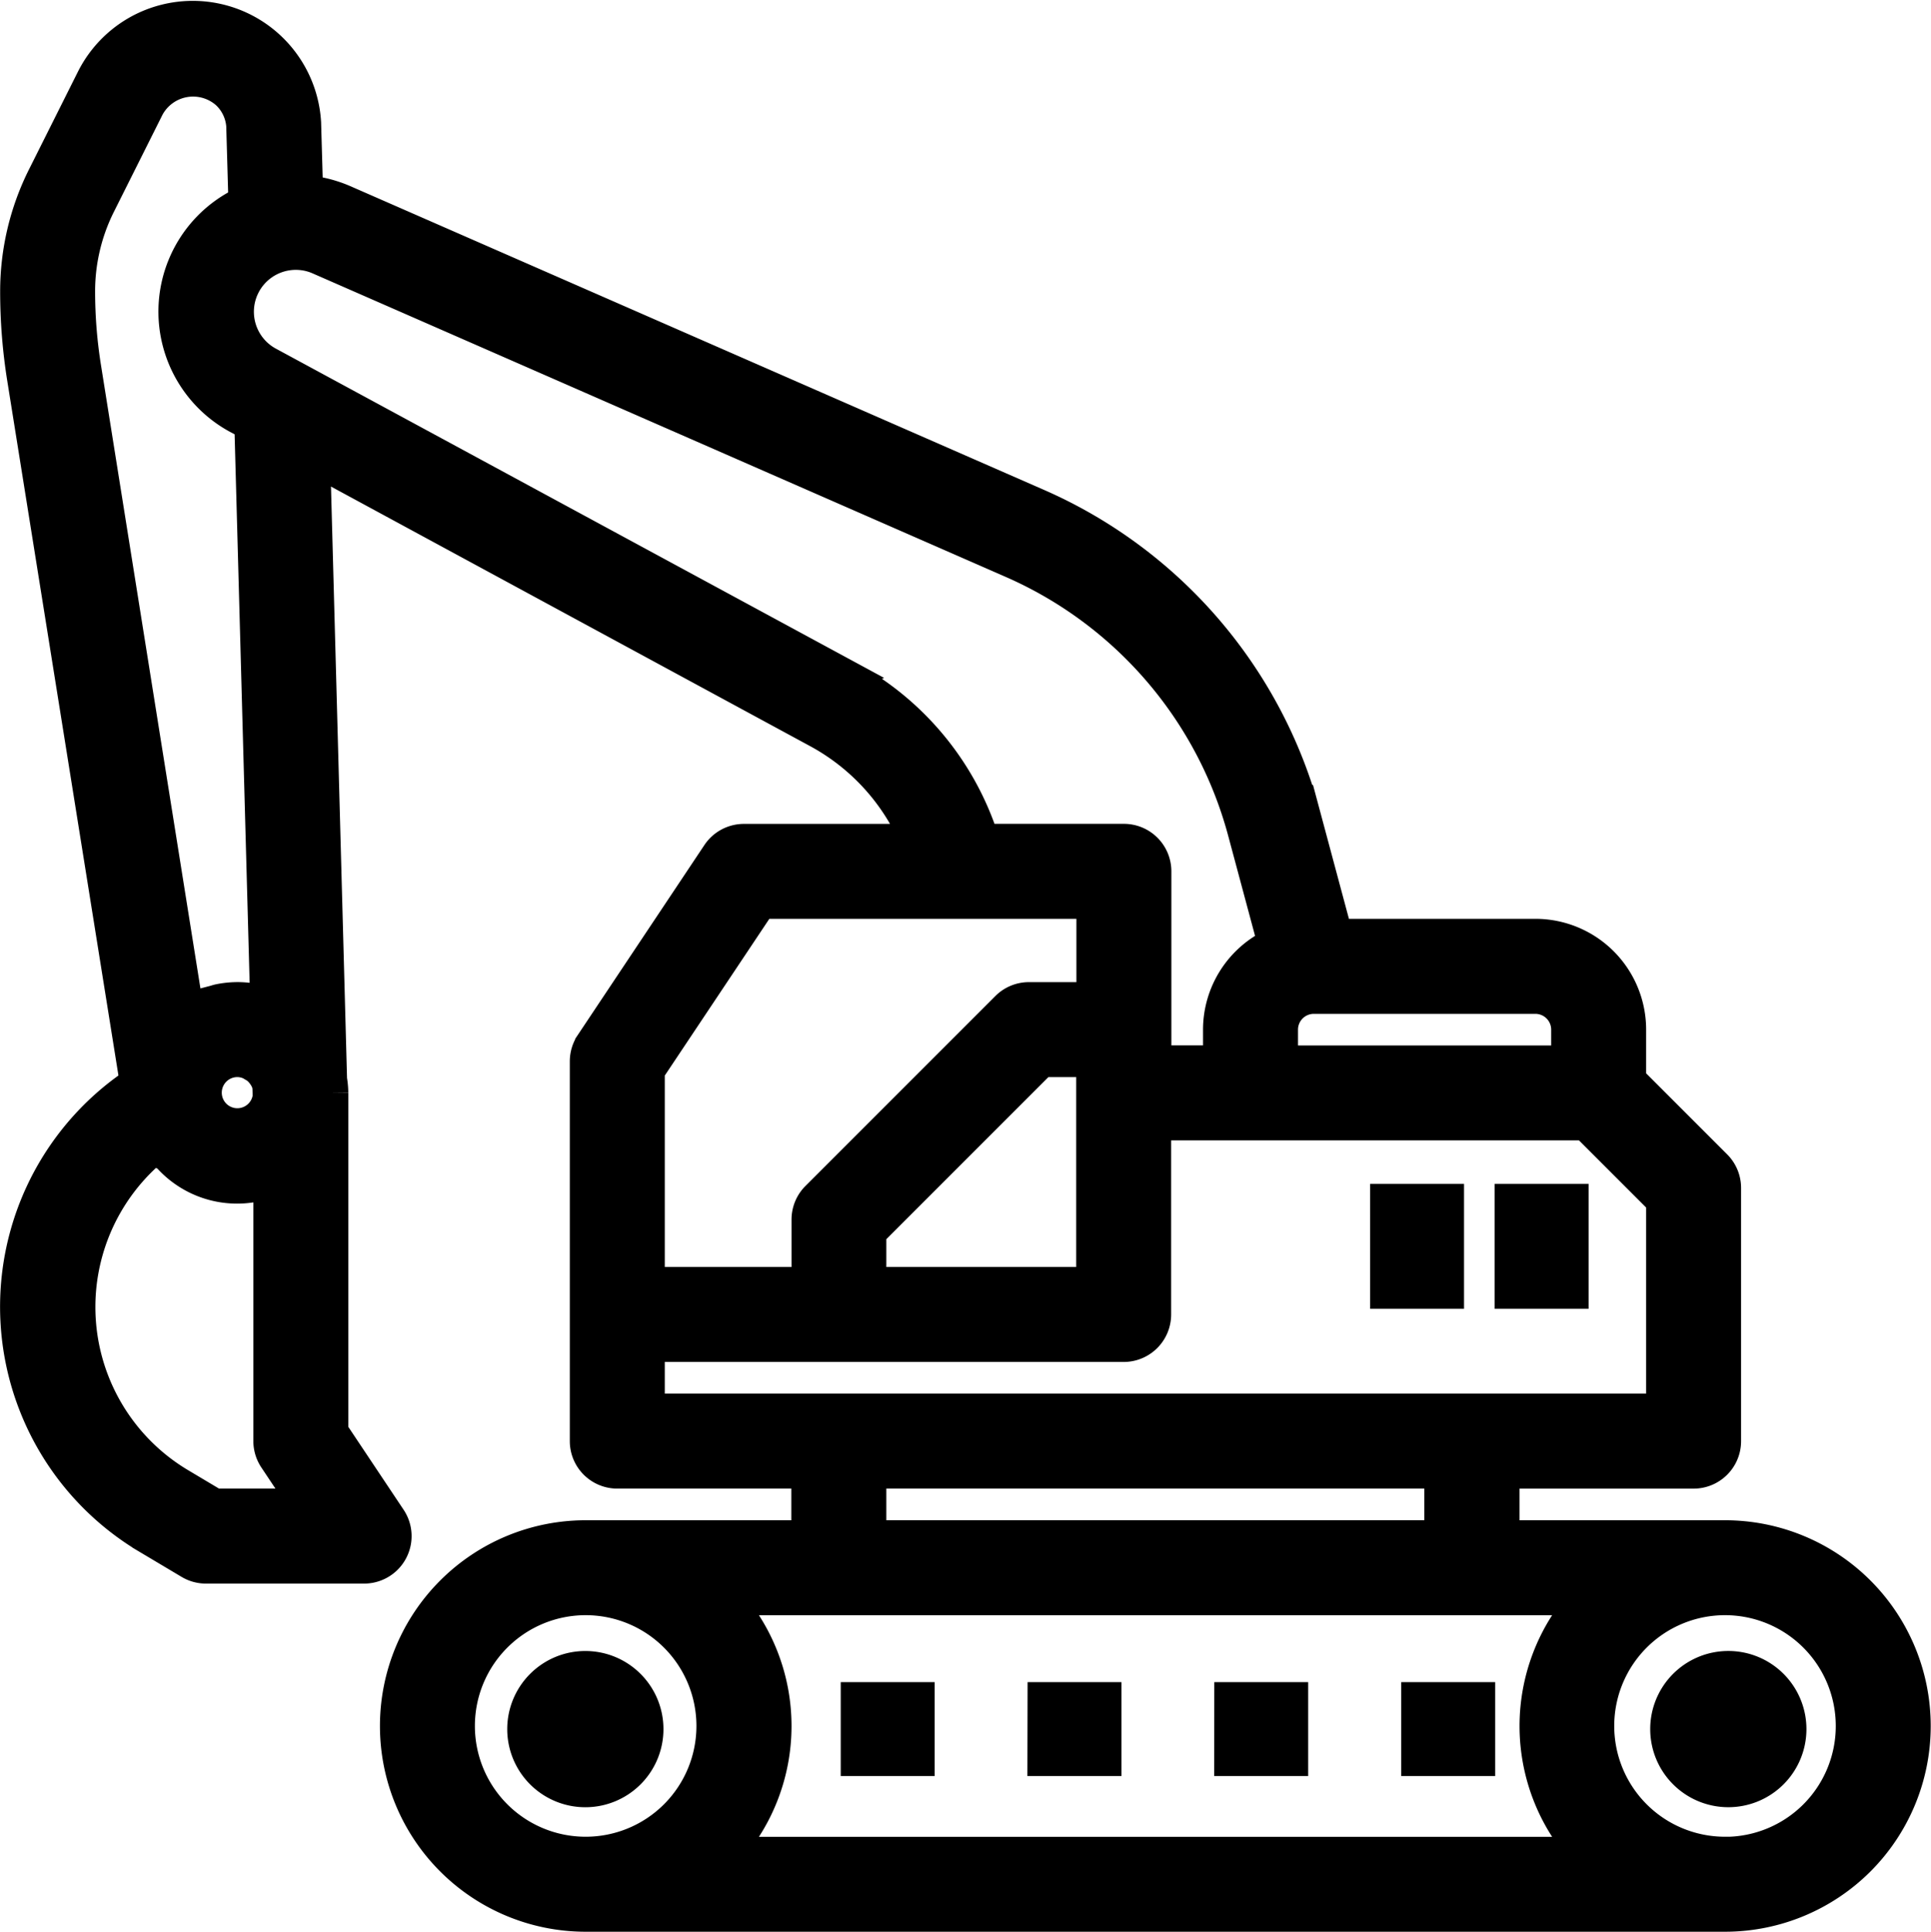 <?xml version="1.0" encoding="UTF-8"?>
<svg xmlns="http://www.w3.org/2000/svg" width="61.014" height="61.031" viewBox="0 0 61.014 61.031">
  <g id="Les_engins_de_travaux_publics" data-name="Les engins de travaux publics" transform="translate(0.505 0.52)">
    <path id="Tracé_37137" data-name="Tracé 37137" d="M131.963,417.921a1.968,1.968,0,1,1-1.968-1.968A1.968,1.968,0,0,1,131.963,417.921Zm0,0" transform="translate(-112.005 -363.812)" stroke="#000" stroke-width="1"></path>
    <path id="Tracé_37138" data-name="Tracé 37138" d="M54.008,48.011h-7v-2h6a1,1,0,0,0,1-1v-8a1,1,0,0,0-.293-.707l-2.707-2.707V32.009a3,3,0,0,0-3-3H41.734l-1.012-3.771A14.937,14.937,0,0,0,32.247,15.4L10.359,5.817a3.907,3.907,0,0,0-1.156-.3L9.141,3.359A3.561,3.561,0,0,0,2.4,1.978L.856,5.061A8.1,8.1,0,0,0,0,8.686a17.3,17.3,0,0,0,.223,2.778L3.779,33.679,3.4,33.96a8.506,8.506,0,0,0,.729,14.1l1.36.81A1,1,0,0,0,6,49.011h5a1,1,0,0,0,.832-1.555L10,44.71v-10.7a2.621,2.621,0,0,0-.039-.424L9.43,14l15.909,8.618a6.977,6.977,0,0,1,3.086,3.392H23a1,1,0,0,0-.832.445l-4,6a1.008,1.008,0,0,0-.169.555v12a1,1,0,0,0,1,1h6v2H18a6,6,0,0,0,0,12h36a6,6,0,0,0,0-12Zm-28,2H49.548a5.966,5.966,0,0,0,0,8H22.465a5.966,5.966,0,0,0,0-8Zm23-18v1h-9v-1a1,1,0,0,1,1-1h7A1,1,0,0,1,49.008,32.009ZM7.359,33.08a1.038,1.038,0,0,1,.121.067.95.95,0,0,1,.176.119,1.024,1.024,0,0,1,.107.115,1.075,1.075,0,0,1,.175.3.952.952,0,0,1,.033.166l.008.277A.992.992,0,1,1,7,33.009a.981.981,0,0,1,.357.072ZM6.278,47.01l-1.119-.667a6.5,6.5,0,0,1-.8-10.573,1,1,0,0,0,.391.192A2.917,2.917,0,0,0,8,36.825V45.01a1.008,1.008,0,0,0,.169.555l.963,1.445ZM7.9,31.155c-.037-.012-.074-.02-.111-.03-.075-.02-.148-.046-.225-.06A2.876,2.876,0,0,0,7,31.008a3.007,3.007,0,0,0-.573.058c-.063.012-.121.034-.182.05a3.377,3.377,0,0,0-.355.11c-.068.028-.131.062-.2.094-.084.042-.17.08-.25.129L2.2,11.145A15.309,15.309,0,0,1,2,8.686a6.114,6.114,0,0,1,.645-2.734L4.185,2.876a1.6,1.6,0,0,1,2.474-.44,1.545,1.545,0,0,1,.484,1.008l.069,2.417A3.82,3.82,0,0,0,7,12.684l.4.213ZM26.3,20.854,7.957,10.925a1.824,1.824,0,0,1,1.6-3.273L31.44,17.234a12.946,12.946,0,0,1,7.346,8.524l.95,3.54a3,3,0,0,0-1.729,2.71v1h-2v-6a1,1,0,0,0-1-1H30.561a8.977,8.977,0,0,0-4.27-5.15ZM20,33.309l3.536-5.3H34.006v3h-2a1,1,0,0,0-.707.293l-6,6a1,1,0,0,0-.294.707v2H20Zm14-.3v7h-7V38.424l5.415-5.415Zm-14,9h15a1,1,0,0,0,1-1v-6H49.594l2.414,2.414V44.01H20Zm7,4h18v2h-18Zm-13,8a4,4,0,1,1,4,4A4,4,0,0,1,14,54.011Zm40,4a4,4,0,1,1,4-4A4,4,0,0,1,54.008,58.012Zm0,0" transform="translate(0)" stroke="#000" stroke-width="1"></path>
    <path id="Tracé_37139" data-name="Tracé 37139" d="M237.544,312.679a1.968,1.968,0,1,1-1.968-1.968A1.968,1.968,0,0,1,237.544,312.679Zm-17.71-.984H221.8v1.968h-1.968Zm-5.9,0H215.9v1.968H213.93Zm11.807,0h1.968v1.968h-1.968Zm-17.71,0h1.968v1.968h-1.968Zm20.662-15.742h1.968V298.9h-1.968Zm-3.936,0h1.968V298.9h-1.968Zm0,0" transform="translate(-181.471 -258.571)" stroke="#000" stroke-width="1"></path>
  </g>
</svg>
